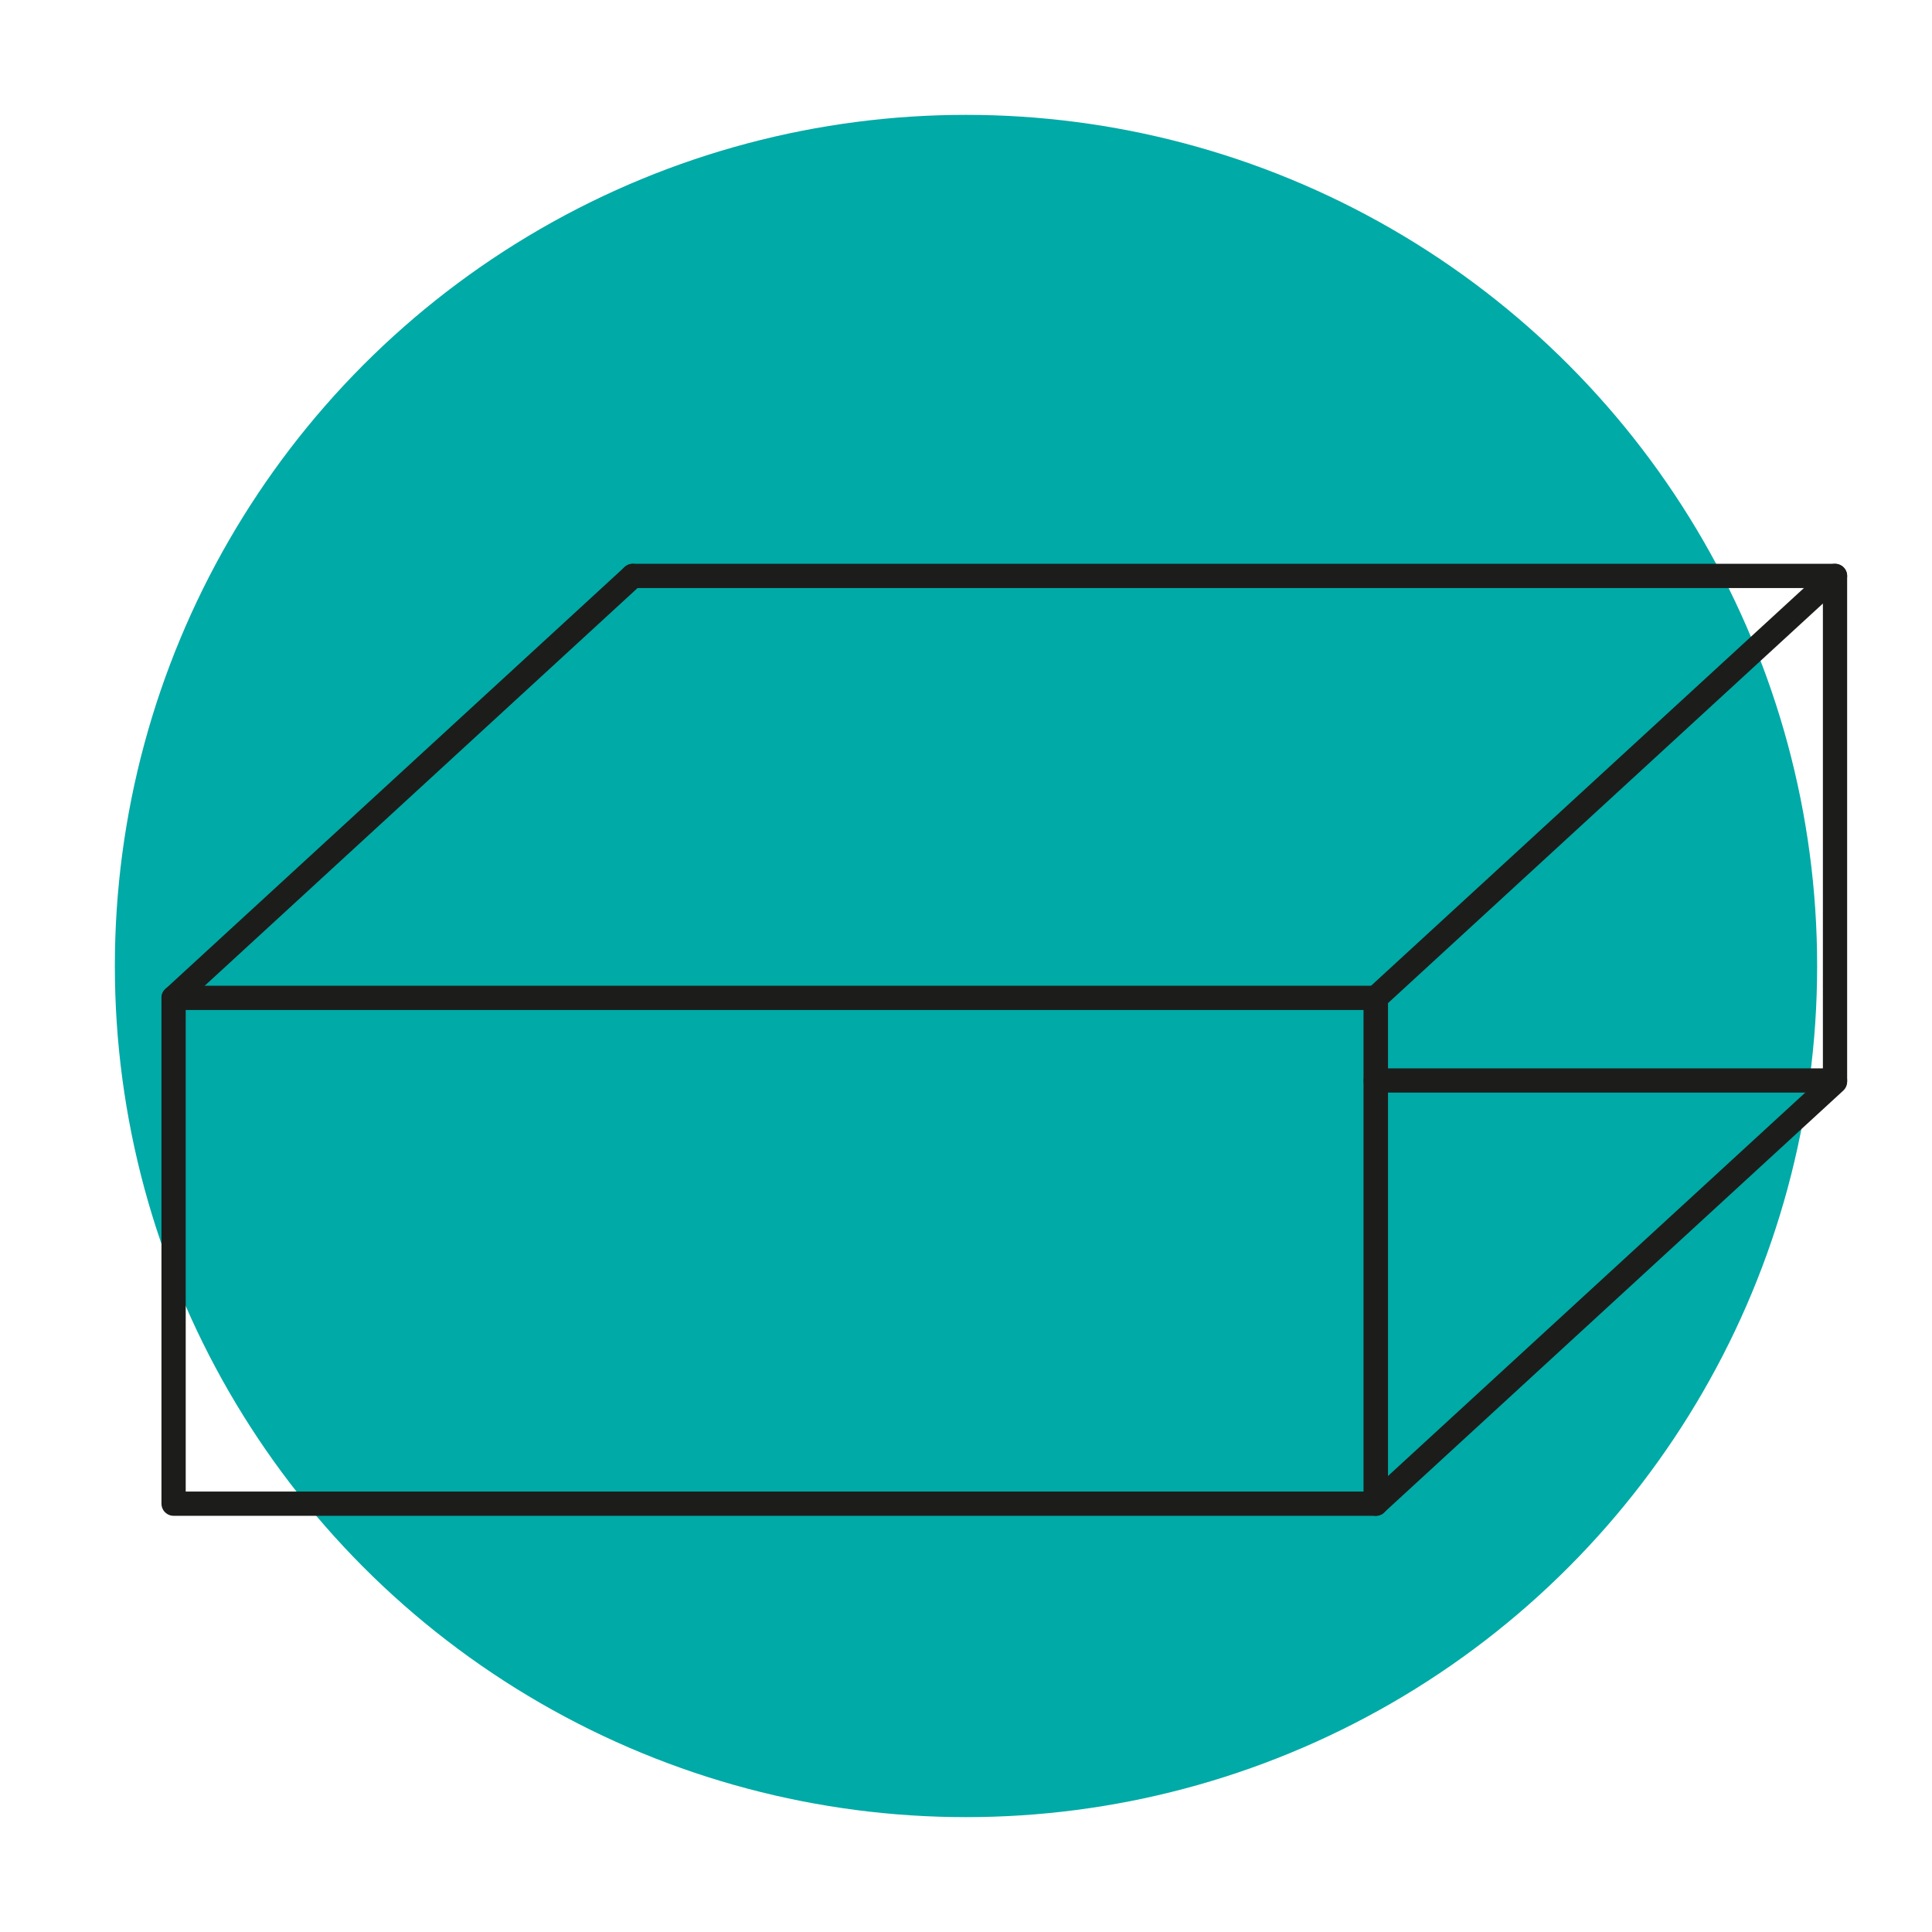 <svg xmlns="http://www.w3.org/2000/svg" id="Produkt_H&#xFC;lle" viewBox="0 0 200 200"><defs><style>.cls-1{fill:none;stroke:#1c1d1b;stroke-linecap:round;stroke-linejoin:round;stroke-width:2.51px;}.cls-2{fill:#00aaa6;stroke-width:0px;}</style></defs><circle class="cls-2" cx="100" cy="100" r="88.11"></circle><rect class="cls-1" x="17.97" y="103.3" width="124.46" height="52.36"></rect><polyline class="cls-1" points="189.96 59.62 189.96 111.98 142.42 155.66 142.42 103.3 189.96 59.62"></polyline><line class="cls-1" x1="65.51" y1="59.62" x2="189.96" y2="59.62"></line><line class="cls-1" x1="17.97" y1="103.3" x2="65.51" y2="59.62"></line><line class="cls-1" x1="189.96" y1="111.85" x2="142.42" y2="111.85"></line></svg>